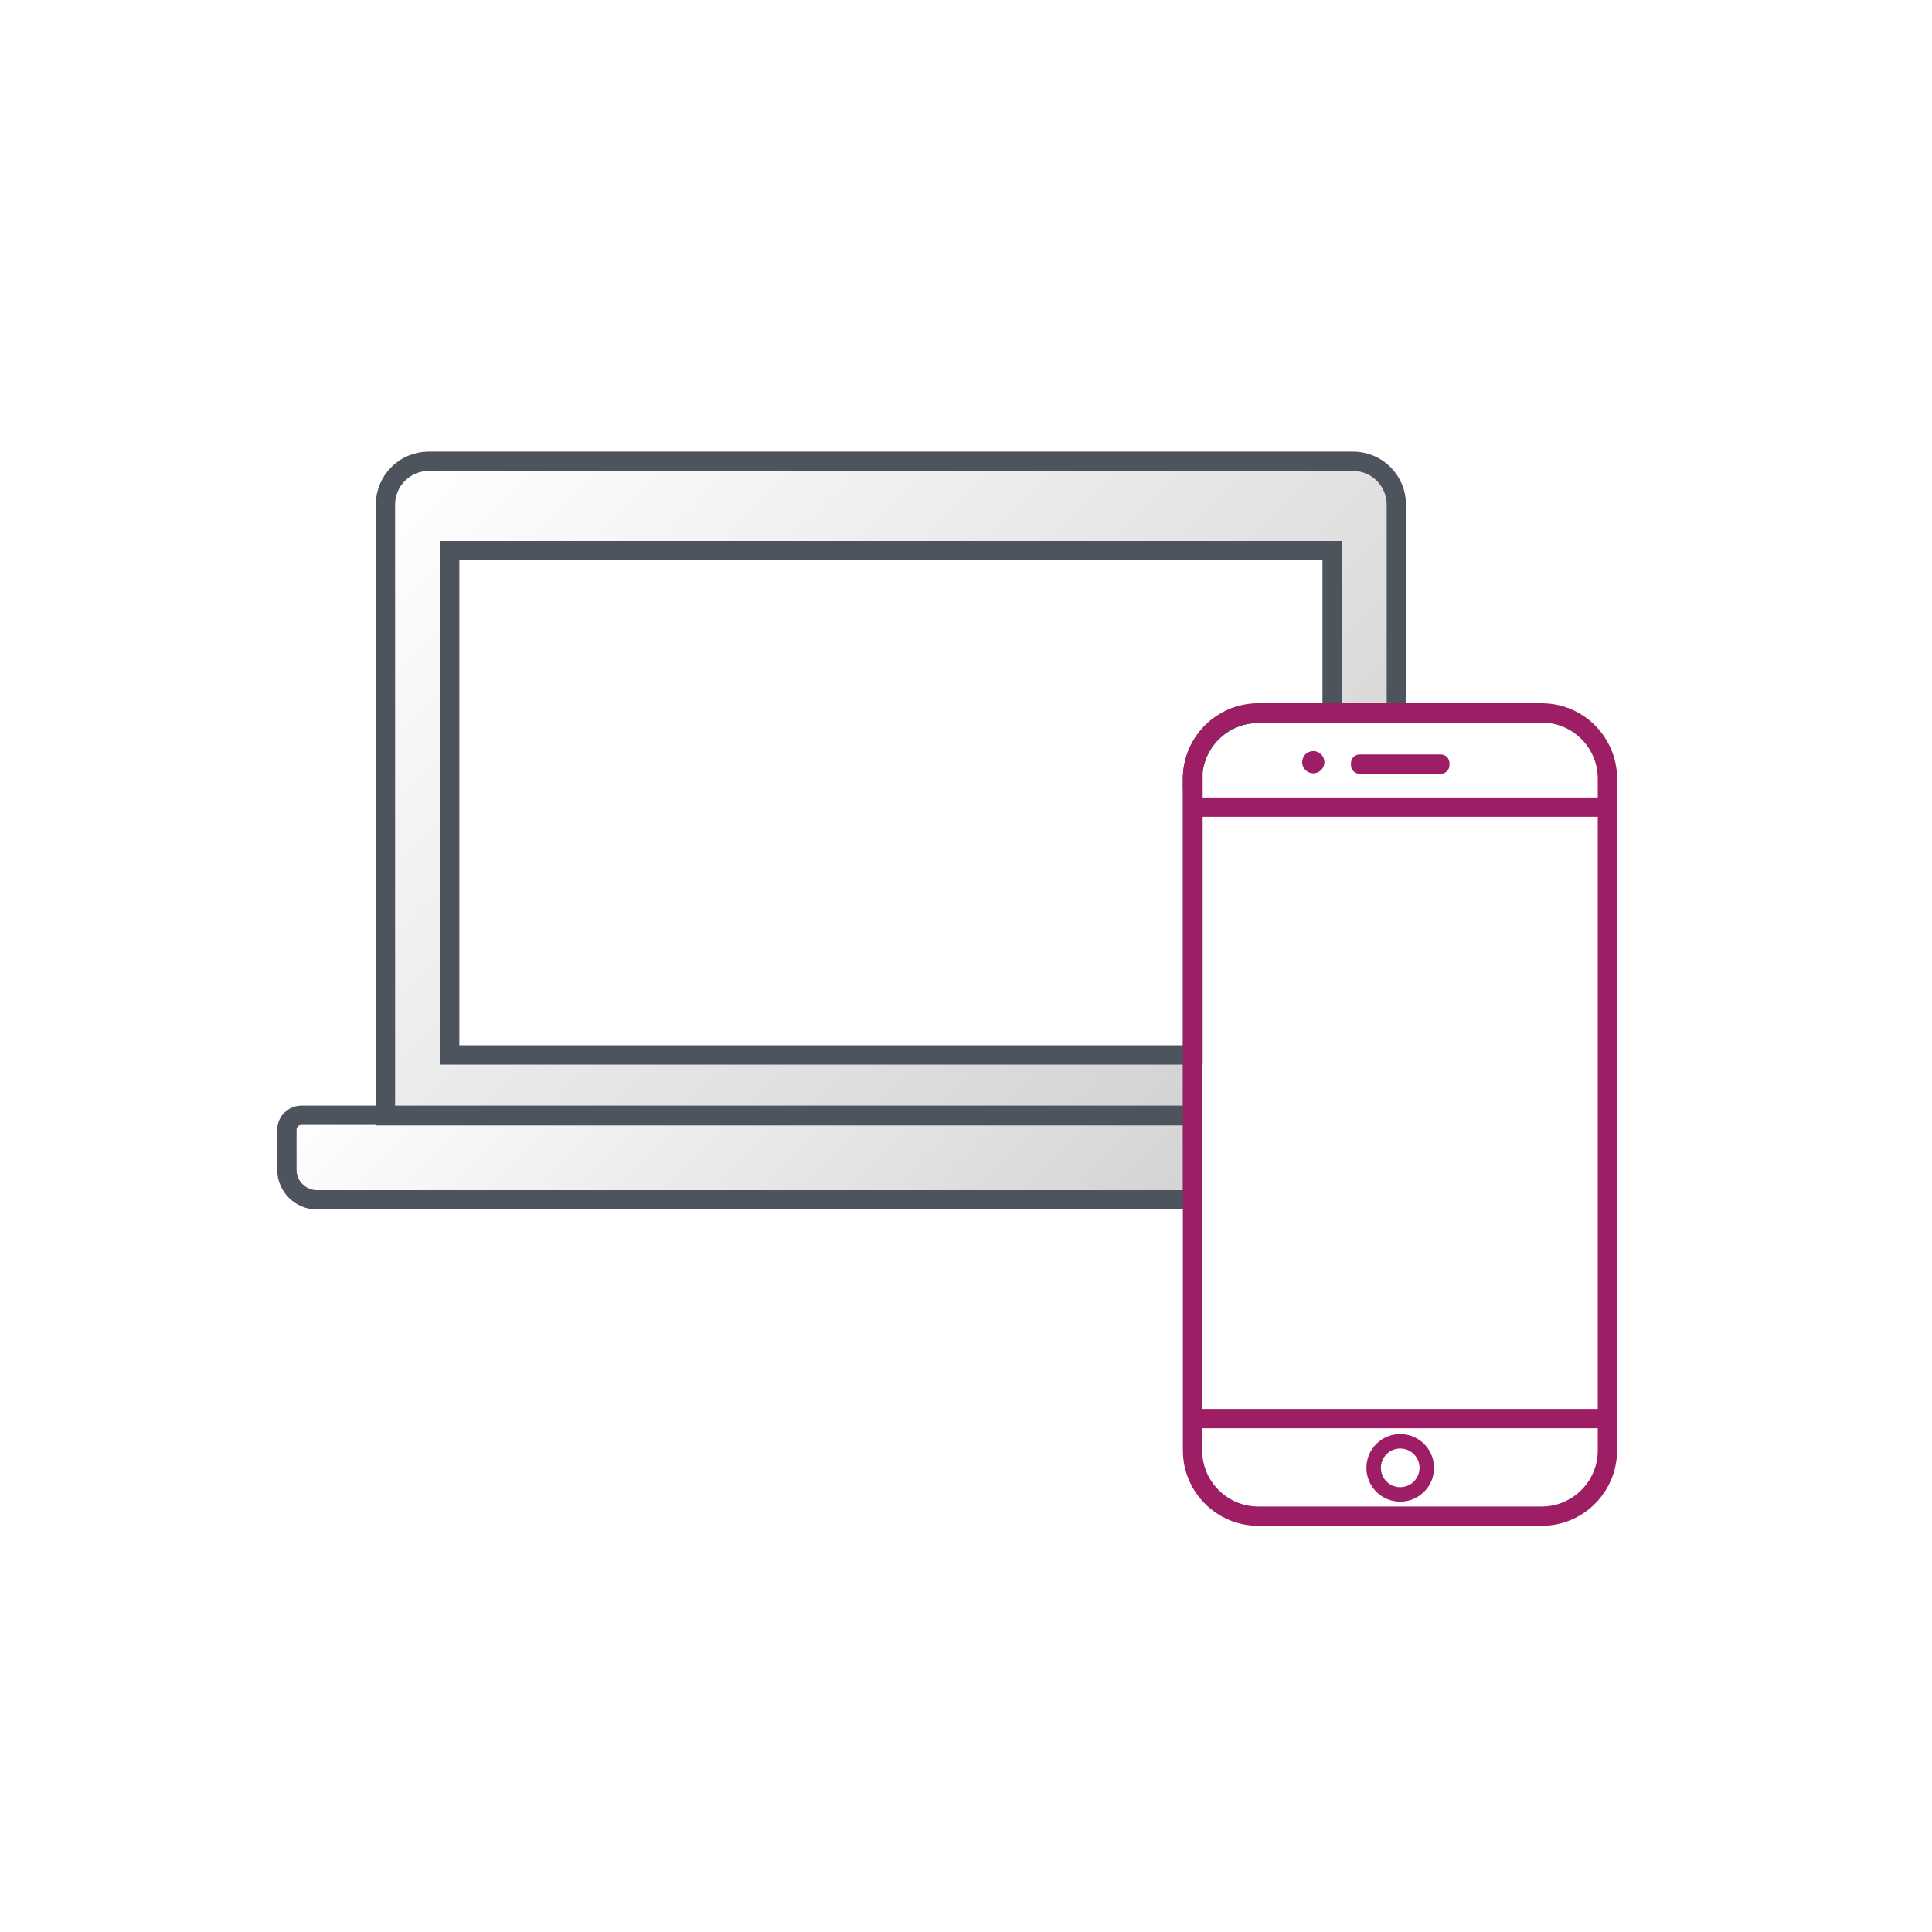 <?xml version="1.0" encoding="utf-8"?>
<!-- Generator: Adobe Illustrator 23.0.2, SVG Export Plug-In . SVG Version: 6.00 Build 0)  -->
<svg version="1.1" id="Layer_1" xmlns="http://www.w3.org/2000/svg" xmlns:xlink="http://www.w3.org/1999/xlink" x="0px" y="0px"
	 viewBox="0 0 400 400" style="enable-background:new 0 0 400 400;" xml:space="preserve">
<style type="text/css">
	.st0{fill:url(#SVGID_1_);}
	.st1{fill:url(#SVGID_2_);}
	.st2{fill:none;stroke:#4D545D;stroke-width:4;stroke-miterlimit:10;}
	.st3{fill:none;stroke:#9D1E65;stroke-width:4;stroke-miterlimit:10;}
	.st4{fill:none;stroke:#9D1E65;stroke-width:3;stroke-miterlimit:10;}
	.st5{fill:#9D1E65;}
</style>
<title>Tech-Savvy</title>
<g id="Tech-Savvy">
	<g id="Shadow-78">
		
			<linearGradient id="SVGID_1_" gradientUnits="userSpaceOnUse" x1="103.411" y1="214.144" x2="205.193" y2="112.363" gradientTransform="matrix(1 0 0 -1 0 402)">
			<stop  offset="0" style="stop-color:#D3D3D3;stop-opacity:0"/>
			<stop  offset="1" style="stop-color:#D3D3D3"/>
		</linearGradient>
		<path class="st0" d="M246.9,230.5H62c-1.6,0-3,1.3-3,3v8.3c0,3.4,2.8,6.2,6.2,6.2h181.7V230.5z"/>
		
			<linearGradient id="SVGID_2_" gradientUnits="userSpaceOnUse" x1="99.841" y1="321.398" x2="248.504" y2="172.734" gradientTransform="matrix(1 0 0 -1 0 402)">
			<stop  offset="0" style="stop-color:#D3D3D3;stop-opacity:0"/>
			<stop  offset="1" style="stop-color:#D3D3D3"/>
		</linearGradient>
		<path class="st1" d="M246.9,218.1H93.4V113.6h182.8v34h13.3V104c0-5-4-9-9-9H89.1c-5,0-9,4-9,9v126.9h166.8V218.1z"/>
	</g>
	<g id="Graphic-69">
		<path class="st2" d="M246.9,230.9H62.4c-1.6,0-3,1.3-3,3v8.3c0,3.4,2.8,6.2,6.2,6.2h181.3V230.9z"/>
		<path class="st2" d="M246.9,161.3c0-7.5,6.1-13.6,13.6-13.6h15.3V114H93.1v104.4h153.9V161.3z"/>
		<path class="st2" d="M246.9,161.3c0-7.5,6.1-13.6,13.6-13.6h28.6v-43.2c0-5-4-9-9-9H88.8c-5,0-9,4-9,9v126.5h167.1V161.3z"/>
		<path class="st3" d="M260.5,147.6h58.7c7.5,0,13.6,6.1,13.6,13.6v139.1c0,7.5-6.1,13.6-13.6,13.6h-58.7c-7.5,0-13.6-6.1-13.6-13.6
			V161.2C246.9,153.7,253,147.6,260.5,147.6z"/>
		<line class="st3" x1="246.9" y1="167.1" x2="332.8" y2="167.1"/>
		<line class="st3" x1="246.9" y1="293.7" x2="332.8" y2="293.7"/>
		<circle class="st4" cx="289.9" cy="303.9" r="5.5"/>
		<path class="st5" d="M281.5,156.2h16.8c1,0,1.8,0.8,1.8,1.8v0.4c0,1-0.8,1.8-1.8,1.8h-16.8c-1,0-1.8-0.8-1.8-1.8V158
			C279.7,157,280.5,156.2,281.5,156.2z"/>
		<circle class="st5" cx="271.9" cy="157.8" r="2.3"/>
	</g>
</g>
</svg>
